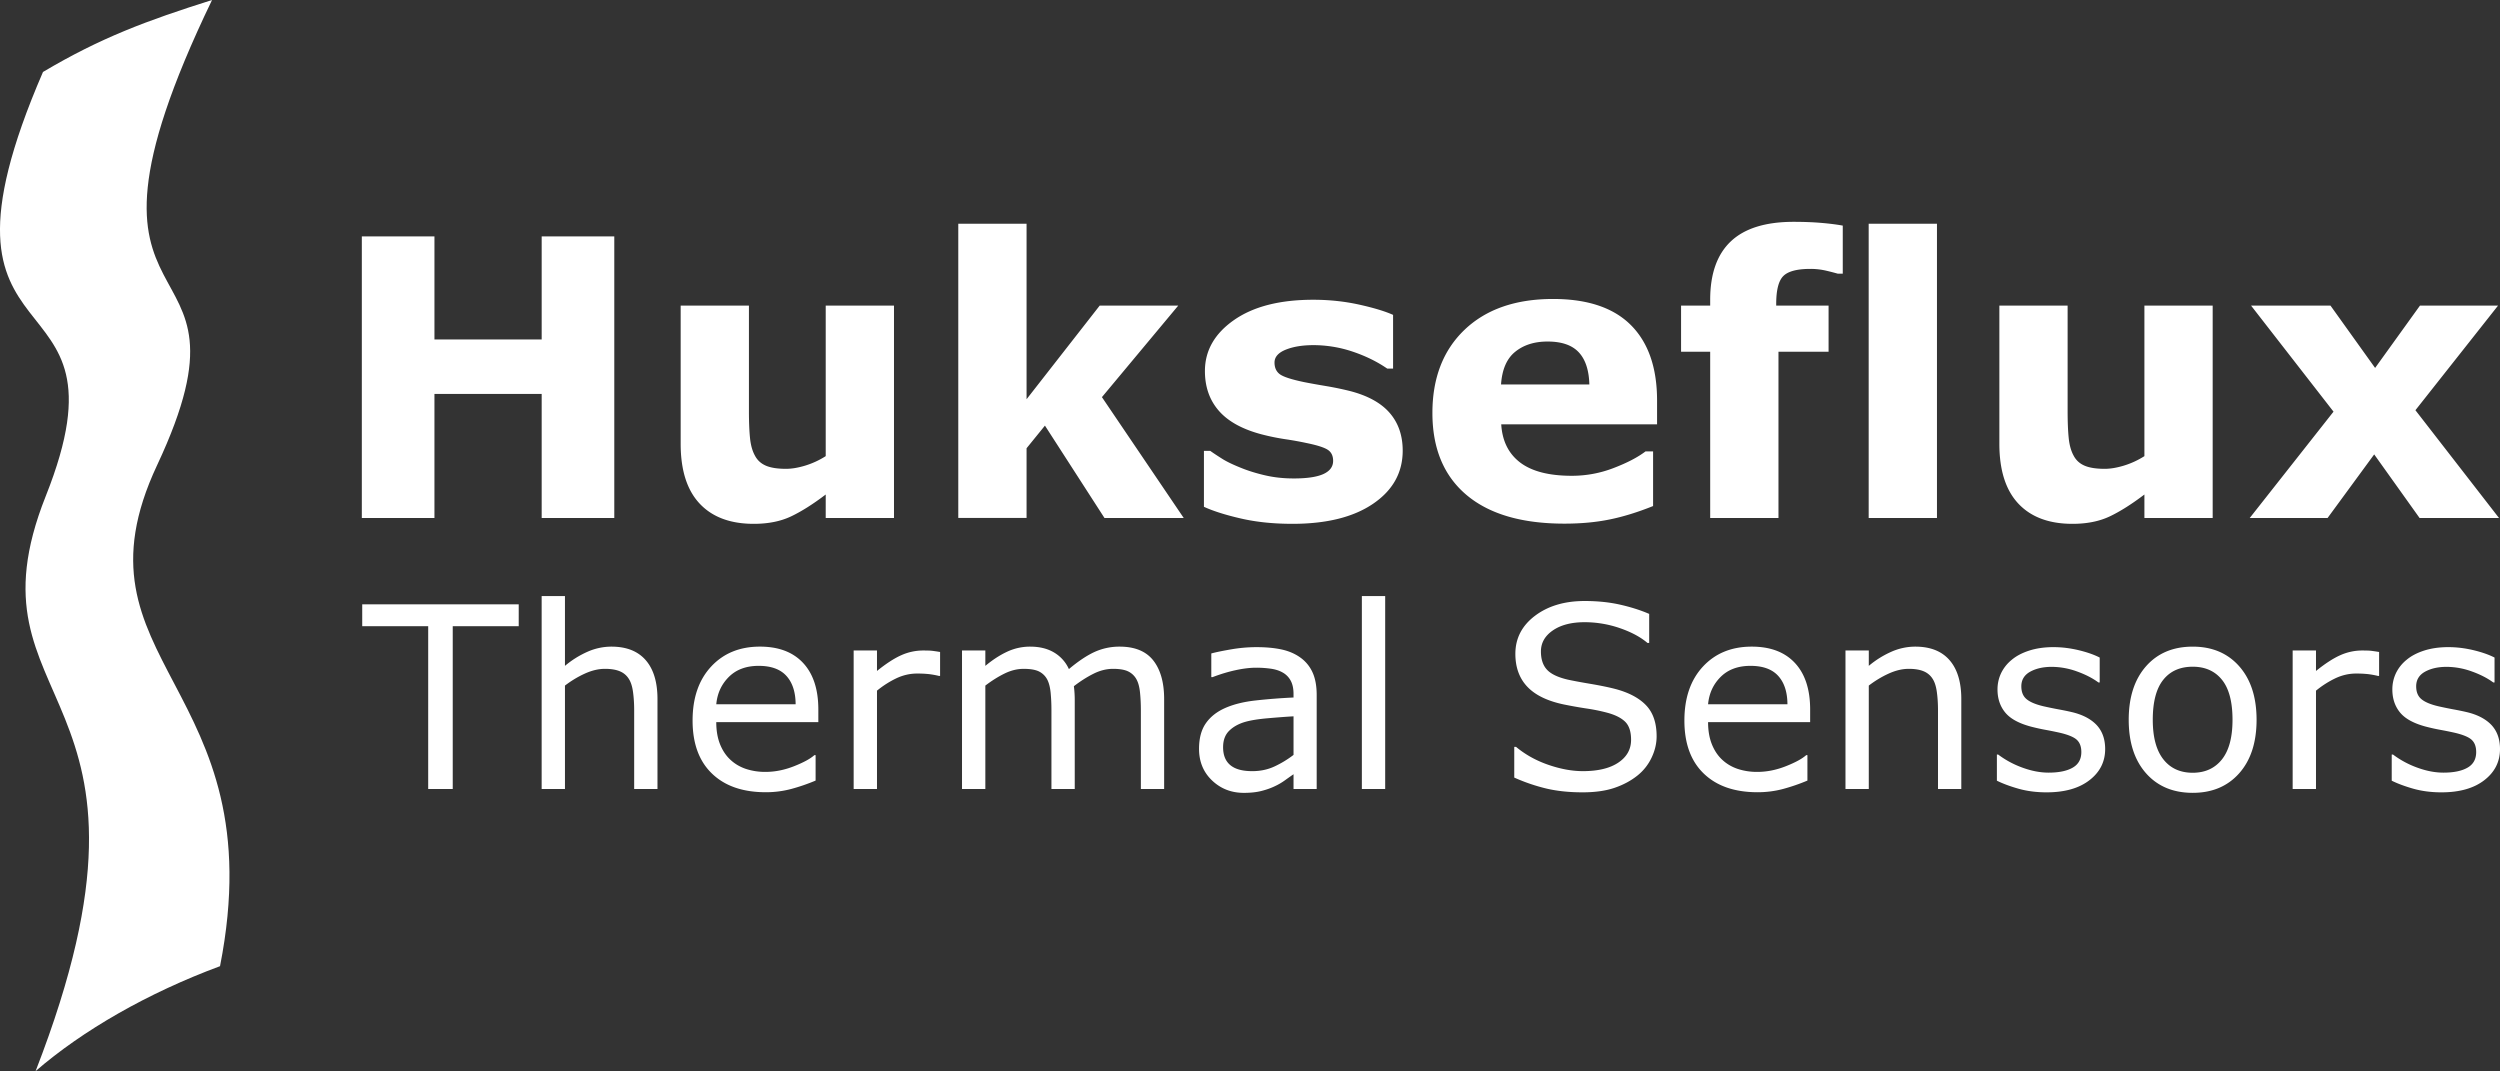 <svg xmlns="http://www.w3.org/2000/svg" width="273.1" height="117.008" viewBox="0 0 273.1 117.008"><rect x="0" y="0" width="273.1" height="117.008" fill="#333333" stroke="none"/><g fill="#FFF"><path fill-rule="evenodd" clip-rule="evenodd" d="M4.697 7.861C11.013 4.111 16.035 2.254 23.164 0c-18.556 38.473 6.37 24.465-6 50.813-10.152 21.625 12.941 23.937 6.872 54.733-7.895 2.927-14.999 7.009-20.147 11.462 16.543-42.547-8.329-39.101 1.11-62.814 10.217-25.68-14.927-12.555-.302-46.333"/><path d="M67.105 56.583h-7.932V43.031H47.459v13.552h-7.933V25.824h7.933v11.258h11.714V25.824h7.932zm30.554 0h-7.458V54.02c-1.377 1.046-2.635 1.844-3.775 2.386-1.144.545-2.505.817-4.086.817-2.559 0-4.53-.737-5.911-2.21-1.382-1.475-2.073-3.65-2.073-6.53V33.384h7.457v11.508c0 1.169.038 2.145.115 2.921.075.78.25 1.422.527 1.933.26.51.656.881 1.188 1.114.528.234 1.27.354 2.219.354.635 0 1.338-.119 2.108-.354a9.082 9.082 0 002.231-1.032V33.384h7.458v23.199zm31.65 0h-8.657l-6.503-10.088-2.007 2.473v7.615h-7.459V24.438h7.459v19.174l7.988-10.228h8.581l-8.337 9.999zm23.922-7.354c0 2.396-1.074 4.328-3.223 5.794-2.147 1.467-5.088 2.2-8.822 2.2-2.065 0-3.938-.192-5.618-.579-1.681-.385-3.03-.813-4.05-1.28V49.25h.684c.37.263.8.546 1.29.855.49.314 1.181.646 2.077 1.004.771.316 1.645.588 2.624.815.977.229 2.025.342 3.14.342 1.46 0 2.542-.163 3.243-.486s1.055-.801 1.055-1.435c0-.567-.206-.975-.62-1.231-.412-.255-1.199-.499-2.354-.732a35.573 35.573 0 00-2.244-.402 24.966 24.966 0 01-2.571-.525c-2.107-.553-3.67-1.409-4.688-2.572-1.019-1.165-1.528-2.615-1.528-4.349 0-2.232 1.056-4.087 3.17-5.567 2.115-1.48 5.001-2.222 8.666-2.222 1.736 0 3.399.176 4.99.525 1.592.353 2.834.727 3.728 1.127v5.868h-.64c-1.103-.759-2.358-1.375-3.769-1.851a13.437 13.437 0 00-4.287-.711c-1.199 0-2.208.164-3.028.495-.817.331-1.228.798-1.228 1.405 0 .551.186.971.556 1.258.373.291 1.246.579 2.626.87.755.151 1.574.298 2.447.442.874.147 1.752.327 2.634.548 1.956.51 3.4 1.313 4.338 2.409.935 1.091 1.402 2.46 1.402 4.099m27.786-2.872h-17.022c.11 1.817.803 3.208 2.076 4.174 1.274.962 3.151 1.444 5.63 1.444 1.569 0 3.092-.28 4.564-.847 1.475-.565 2.64-1.169 3.492-1.819h.826v5.971c-1.679.675-3.264 1.165-4.75 1.466-1.488.305-3.133.456-4.938.456-4.655 0-8.222-1.046-10.701-3.139-2.479-2.095-3.718-5.077-3.718-8.948 0-3.826 1.173-6.86 3.521-9.1 2.349-2.235 5.568-3.356 9.658-3.356 3.773 0 6.609.955 8.51 2.861 1.9 1.908 2.852 4.653 2.852 8.233v2.604zm-7.396-4.359c-.042-1.556-.426-2.727-1.155-3.51-.731-.786-1.866-1.179-3.411-1.179-1.432 0-2.609.371-3.53 1.116-.925.743-1.441 1.936-1.551 3.573h9.647zm27.683-12.105h-.556a26.878 26.878 0 00-1.288-.331 7.484 7.484 0 00-1.699-.187c-1.455 0-2.441.262-2.958.787-.515.521-.77 1.535-.77 3.037v.186h5.721v5.042h-5.474v18.157h-7.459V38.426h-3.181v-5.042h3.181v-.642c0-2.836.755-4.962 2.264-6.383 1.507-1.417 3.791-2.126 6.849-2.126 1.101 0 2.101.038 2.993.113.896.075 1.687.174 2.377.299v5.248zm2.83-5.455h7.46v32.145h-7.46zm37.579 32.145h-7.458V54.02c-1.377 1.046-2.635 1.844-3.774 2.386-1.144.545-2.506.817-4.086.817-2.559 0-4.531-.737-5.912-2.21-1.382-1.475-2.072-3.65-2.072-6.53V33.384h7.456v11.508c0 1.169.038 2.145.115 2.921.076.78.25 1.422.527 1.933.26.51.656.881 1.188 1.114.528.234 1.27.354 2.219.354.635 0 1.338-.119 2.108-.354a9.082 9.082 0 002.231-1.032V33.384h7.458v23.199zm31.277 0h-8.677l-4.957-6.945-5.09 6.945h-8.504l9.151-11.614-9.007-11.585h8.676l4.875 6.809 4.9-6.809h8.53l-9.027 11.428zM56.665 68.404h-7.208v17.788h-2.681V68.404h-7.207V66.02h17.096zm15.159 17.787h-2.547v-8.617c0-.693-.042-1.347-.123-1.957-.081-.61-.229-1.086-.445-1.43a2.074 2.074 0 00-.976-.846c-.426-.185-.978-.277-1.653-.277-.697 0-1.422.172-2.182.515-.758.344-1.486.782-2.182 1.314v11.298H59.17v-21.08h2.546v7.628a10.243 10.243 0 012.467-1.543 6.47 6.47 0 012.614-.558c1.635 0 2.88.491 3.74 1.477.858.987 1.286 2.401 1.286 4.255v9.821zm17.57-7.303H78.245c0 .932.14 1.739.42 2.432.28.691.664 1.259 1.152 1.7.469.435 1.028.76 1.673.978a6.689 6.689 0 002.133.324c1.029 0 2.065-.206 3.11-.618 1.042-.41 1.785-.814 2.227-1.211h.137v2.777c-.86.362-1.734.663-2.63.907a10.69 10.69 0 01-2.815.366c-2.513 0-4.47-.68-5.879-2.041-1.41-1.357-2.115-3.287-2.115-5.788 0-2.478.677-4.441 2.025-5.895 1.35-1.454 3.127-2.182 5.331-2.182 2.042 0 3.615.597 4.723 1.79 1.106 1.191 1.658 2.886 1.658 5.079v1.382zm-2.479-1.95c-.008-1.337-.344-2.369-1.008-3.101-.665-.733-1.675-1.099-3.028-1.099-1.364 0-2.449.402-3.258 1.206-.808.804-1.266 1.801-1.375 2.993h8.669zm15.781-3.102h-.134a9.3 9.3 0 00-1.104-.199 11.91 11.91 0 00-1.269-.059c-.785 0-1.543.175-2.275.521-.73.35-1.437.798-2.112 1.348V86.19h-2.549V71.06h2.549v2.235c1.011-.814 1.902-1.392 2.675-1.73a5.85 5.85 0 012.362-.505c.444 0 .765.01.962.031.199.023.496.065.894.131v2.614zm24.479 12.355h-2.547v-8.617c0-.649-.029-1.276-.089-1.882-.057-.606-.182-1.088-.373-1.448a2.045 2.045 0 00-.894-.883c-.388-.198-.946-.297-1.678-.297-.713 0-1.429.178-2.141.535-.713.357-1.429.811-2.142 1.361a12.175 12.175 0 01.094 1.543v9.688h-2.546v-8.617c0-.667-.03-1.301-.087-1.904-.06-.598-.185-1.08-.373-1.44a2.044 2.044 0 00-.894-.876c-.388-.192-.949-.289-1.681-.289-.696 0-1.393.172-2.092.515-.7.344-1.397.782-2.093 1.314v11.298h-2.549V71.059h2.549v1.68c.792-.66 1.585-1.175 2.375-1.543a5.881 5.881 0 012.527-.558c1.03 0 1.904.219 2.621.65a4.016 4.016 0 011.605 1.804c1.03-.868 1.97-1.492 2.818-1.88a6.558 6.558 0 012.723-.574c1.661 0 2.887.504 3.678 1.511.79 1.008 1.185 2.415 1.185 4.221v9.821zm16.662 0h-2.532v-1.613a49.14 49.14 0 00-.914.645 6.675 6.675 0 01-1.117.658c-.426.206-.913.38-1.465.521-.551.142-1.197.21-1.937.21-1.363 0-2.521-.452-3.468-1.355-.949-.903-1.422-2.055-1.422-3.454 0-1.147.246-2.074.739-2.784.492-.71 1.193-1.266 2.106-1.672.919-.407 2.027-.683 3.317-.827a66.274 66.274 0 014.16-.325V75.8c0-.578-.101-1.056-.305-1.436a2.198 2.198 0 00-.875-.895c-.36-.208-.794-.349-1.3-.42a11.381 11.381 0 00-1.585-.109c-.668 0-1.414.087-2.236.265-.82.176-1.67.432-2.546.766h-.135v-2.587c.496-.136 1.214-.283 2.154-.446a16.307 16.307 0 012.776-.244c1.066 0 1.993.088 2.784.262.791.176 1.475.479 2.051.901a4.017 4.017 0 011.303 1.613c.297.66.445 1.477.445 2.451v10.27zm-2.532-3.726v-4.213c-.777.043-1.692.113-2.742.204-1.053.089-1.885.22-2.501.392-.732.206-1.322.529-1.773.968-.452.439-.678 1.04-.678 1.81 0 .867.263 1.52.787 1.955.522.44 1.322.66 2.398.66.893 0 1.709-.174 2.451-.523a11.088 11.088 0 002.058-1.253m7.465-17.353h2.547v21.079h-2.547zm32.199 15.321c0 .785-.182 1.562-.548 2.33a5.51 5.51 0 01-1.539 1.951c-.721.578-1.563 1.029-2.526 1.354-.961.325-2.118.487-3.474.487-1.454 0-2.763-.136-3.922-.406a19.789 19.789 0 01-3.543-1.207v-3.358h.19c1.021.85 2.199 1.504 3.534 1.964 1.339.461 2.593.691 3.769.691 1.66 0 2.954-.312 3.88-.936.925-.622 1.389-1.452 1.389-2.492 0-.895-.22-1.555-.658-1.979-.438-.423-1.104-.754-1.997-.988a20.488 20.488 0 00-2.201-.446 49.776 49.776 0 01-2.513-.447c-1.788-.379-3.114-1.026-3.976-1.944-.862-.916-1.295-2.11-1.295-3.583 0-1.688.715-3.073 2.141-4.153 1.428-1.078 3.238-1.617 5.433-1.617 1.416 0 2.718.135 3.901.406s2.229.606 3.143 1.003v3.171h-.189c-.768-.652-1.775-1.191-3.028-1.621a11.756 11.756 0 00-3.841-.643c-1.435 0-2.588.297-3.461.895-.871.596-1.307 1.365-1.307 2.302 0 .841.216 1.501.65 1.978.434.479 1.197.845 2.288 1.099.579.125 1.401.281 2.468.46 1.064.18 1.967.366 2.708.556 1.499.396 2.628 1 3.387 1.802.759.802 1.137 1.927 1.137 3.371m16.771-1.545h-11.149c0 .932.141 1.739.42 2.432.28.691.664 1.259 1.151 1.7.47.435 1.028.76 1.673.978a6.695 6.695 0 002.134.324c1.028 0 2.065-.206 3.11-.618 1.042-.41 1.785-.814 2.227-1.211h.137v2.777c-.859.362-1.733.663-2.629.907-.895.243-1.833.366-2.816.366-2.513 0-4.471-.68-5.88-2.041-1.409-1.357-2.114-3.287-2.114-5.788 0-2.478.676-4.441 2.024-5.895 1.351-1.454 3.128-2.182 5.331-2.182 2.042 0 3.615.597 4.723 1.79 1.106 1.191 1.659 2.886 1.659 5.079v1.382zm-2.479-1.95c-.008-1.337-.345-2.369-1.009-3.101-.664-.733-1.675-1.099-3.028-1.099-1.363 0-2.448.402-3.258 1.206-.808.804-1.266 1.801-1.375 2.993h8.67zm18.992 9.253h-2.546v-8.617c0-.693-.042-1.347-.123-1.957-.082-.61-.229-1.086-.445-1.43a2.074 2.074 0 00-.976-.846c-.426-.185-.978-.277-1.652-.277-.698 0-1.424.172-2.183.515-.758.344-1.485.782-2.182 1.314v11.298H201.6V71.059h2.547v1.68a10.229 10.229 0 012.468-1.543 6.463 6.463 0 012.613-.558c1.635 0 2.88.491 3.74 1.477.857.987 1.285 2.401 1.285 4.255v9.821zm15.715-4.362c0 1.381-.571 2.517-1.715 3.4-1.141.885-2.703 1.327-4.681 1.327-1.119 0-2.146-.134-3.082-.399-.933-.266-1.717-.56-2.35-.874v-2.858h.137a10.129 10.129 0 002.682 1.441c.985.358 1.929.537 2.831.537 1.12 0 1.996-.18 2.628-.543.632-.361.947-.929.947-1.706 0-.597-.17-1.047-.513-1.355-.346-.307-1.003-.569-1.978-.785a42.228 42.228 0 00-1.418-.285 21.773 21.773 0 01-1.591-.352c-1.327-.352-2.269-.87-2.824-1.553-.555-.681-.834-1.519-.834-2.511 0-.624.129-1.209.387-1.763a4.25 4.25 0 011.173-1.476c.505-.425 1.149-.761 1.931-1.011.781-.248 1.654-.371 2.619-.371.904 0 1.817.111 2.745.331.925.223 1.694.492 2.309.808v2.723h-.135c-.649-.479-1.441-.883-2.37-1.214a8.189 8.189 0 00-2.736-.493c-.932 0-1.717.179-2.359.533-.64.359-.961.891-.961 1.594 0 .622.194 1.094.583 1.409.378.315.992.572 1.843.772.468.106.995.216 1.577.325.583.106 1.068.206 1.457.297 1.184.271 2.095.735 2.737 1.396.639.668.961 1.553.961 2.656m16.54-3.198c0 2.466-.633 4.414-1.896 5.839-1.265 1.427-2.959 2.14-5.079 2.14-2.141 0-3.84-.713-5.102-2.14-1.26-1.425-1.891-3.373-1.891-5.839 0-2.465.631-4.415 1.891-5.846 1.262-1.431 2.961-2.146 5.102-2.146 2.12 0 3.814.716 5.079 2.146 1.263 1.431 1.896 3.382 1.896 5.846m-2.628 0c0-1.959-.384-3.417-1.151-4.369-.767-.953-1.833-1.429-3.196-1.429-1.384 0-2.456.476-3.218 1.429-.764.952-1.146 2.41-1.146 4.369 0 1.896.385 3.336 1.153 4.314.767.98 1.837 1.471 3.211 1.471 1.353 0 2.417-.486 3.19-1.457.771-.971 1.157-2.414 1.157-4.328m16.012-4.795h-.134a9.336 9.336 0 00-1.104-.199 11.91 11.91 0 00-1.269-.059c-.785 0-1.543.175-2.274.521-.73.35-1.438.798-2.112 1.348V86.19h-2.549V71.06h2.549v2.235c1.011-.814 1.902-1.392 2.675-1.73a5.853 5.853 0 012.362-.505c.444 0 .766.01.963.031.198.023.495.065.894.131v2.614zm13.208 7.993c0 1.381-.57 2.517-1.714 3.4-1.142.885-2.703 1.327-4.681 1.327-1.12 0-2.146-.134-3.082-.399-.933-.266-1.718-.56-2.351-.874v-2.858h.138a10.113 10.113 0 002.682 1.441c.984.358 1.927.537 2.831.537 1.119 0 1.996-.18 2.628-.543.632-.361.947-.929.947-1.706 0-.597-.17-1.047-.513-1.355-.346-.307-1.004-.569-1.978-.785a42.228 42.228 0 00-1.418-.285 21.542 21.542 0 01-1.591-.352c-1.327-.352-2.27-.87-2.824-1.553-.555-.681-.834-1.519-.834-2.511 0-.624.129-1.209.386-1.763a4.266 4.266 0 011.174-1.476c.505-.425 1.149-.761 1.931-1.011.78-.248 1.654-.371 2.619-.371.903 0 1.817.111 2.745.331.925.223 1.694.492 2.308.808v2.723h-.135c-.649-.479-1.44-.883-2.369-1.214a8.189 8.189 0 00-2.736-.493c-.932 0-1.717.179-2.359.533-.64.359-.961.891-.961 1.594 0 .622.194 1.094.583 1.409.378.315.992.572 1.843.772.468.106.995.216 1.577.325.583.106 1.068.206 1.456.297 1.184.271 2.096.735 2.738 1.396.638.668.96 1.553.96 2.656"/></g></svg>